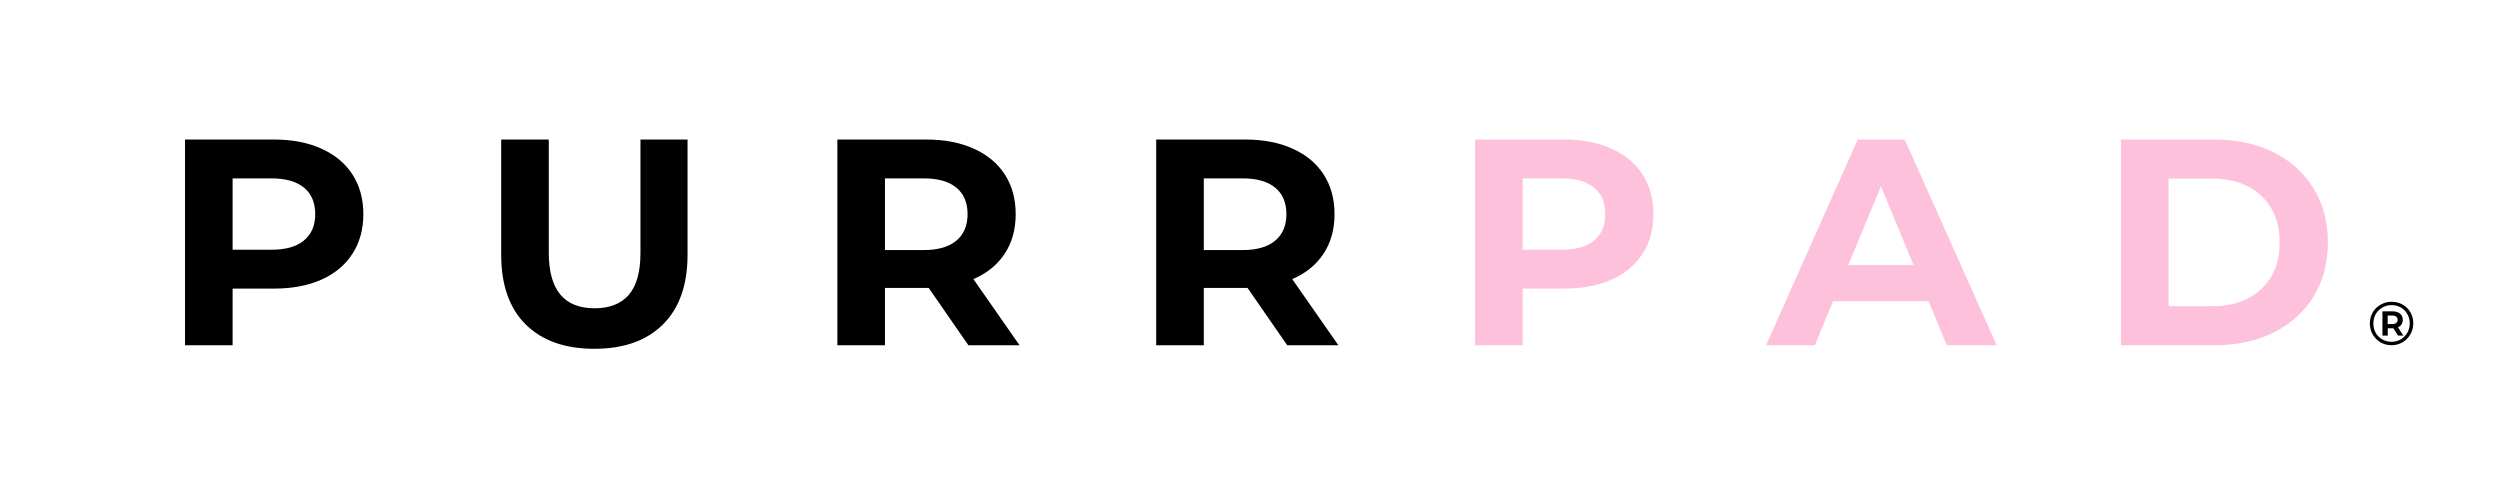 <svg xmlns="http://www.w3.org/2000/svg" xmlns:xlink="http://www.w3.org/1999/xlink" width="500" zoomAndPan="magnify" viewBox="0 0 375 75" height="100" preserveAspectRatio="xMidYMid meet" version="1.0"><defs><g/></defs><g fill="#000000" fill-opacity="1"><g transform="translate(24.095, 51.788)"><g><path d="M 17.016 -30.859 C 19.742 -30.859 22.113 -30.398 24.125 -29.484 C 26.145 -28.578 27.695 -27.285 28.781 -25.609 C 29.863 -23.93 30.406 -21.945 30.406 -19.656 C 30.406 -17.395 29.863 -15.422 28.781 -13.734 C 27.695 -12.047 26.145 -10.75 24.125 -9.844 C 22.113 -8.945 19.742 -8.5 17.016 -8.5 L 10.797 -8.5 L 10.797 0 L 3.656 0 L 3.656 -30.859 Z M 16.625 -14.328 C 18.758 -14.328 20.383 -14.789 21.5 -15.719 C 22.625 -16.645 23.188 -17.957 23.188 -19.656 C 23.188 -21.395 22.625 -22.723 21.5 -23.641 C 20.383 -24.566 18.758 -25.031 16.625 -25.031 L 10.797 -25.031 L 10.797 -14.328 Z M 16.625 -14.328 "/></g></g></g><g fill="#000000" fill-opacity="1"><g transform="translate(71.788, 51.788)"><g><path d="M 17.359 0.531 C 12.953 0.531 9.52 -0.688 7.062 -3.125 C 4.613 -5.562 3.391 -9.047 3.391 -13.578 L 3.391 -30.859 L 10.531 -30.859 L 10.531 -13.844 C 10.531 -8.312 12.82 -5.547 17.406 -5.547 C 19.645 -5.547 21.348 -6.211 22.516 -7.547 C 23.691 -8.891 24.281 -10.988 24.281 -13.844 L 24.281 -30.859 L 31.344 -30.859 L 31.344 -13.578 C 31.344 -9.047 30.113 -5.562 27.656 -3.125 C 25.207 -0.688 21.773 0.531 17.359 0.531 Z M 17.359 0.531 "/></g></g></g><g fill="#000000" fill-opacity="1"><g transform="translate(121.948, 51.788)"><g><path d="M 23.312 0 L 17.359 -8.594 L 10.797 -8.594 L 10.797 0 L 3.656 0 L 3.656 -30.859 L 17.016 -30.859 C 19.742 -30.859 22.113 -30.398 24.125 -29.484 C 26.145 -28.578 27.695 -27.285 28.781 -25.609 C 29.863 -23.93 30.406 -21.945 30.406 -19.656 C 30.406 -17.363 29.852 -15.383 28.75 -13.719 C 27.656 -12.062 26.094 -10.797 24.062 -9.922 L 30.984 0 Z M 23.188 -19.656 C 23.188 -21.395 22.625 -22.723 21.5 -23.641 C 20.383 -24.566 18.758 -25.031 16.625 -25.031 L 10.797 -25.031 L 10.797 -14.281 L 16.625 -14.281 C 18.758 -14.281 20.383 -14.75 21.5 -15.688 C 22.625 -16.633 23.188 -17.957 23.188 -19.656 Z M 23.188 -19.656 "/></g></g></g><g fill="#000000" fill-opacity="1"><g transform="translate(169.773, 51.788)"><g><path d="M 23.312 0 L 17.359 -8.594 L 10.797 -8.594 L 10.797 0 L 3.656 0 L 3.656 -30.859 L 17.016 -30.859 C 19.742 -30.859 22.113 -30.398 24.125 -29.484 C 26.145 -28.578 27.695 -27.285 28.781 -25.609 C 29.863 -23.93 30.406 -21.945 30.406 -19.656 C 30.406 -17.363 29.852 -15.383 28.75 -13.719 C 27.656 -12.062 26.094 -10.797 24.062 -9.922 L 30.984 0 Z M 23.188 -19.656 C 23.188 -21.395 22.625 -22.723 21.5 -23.641 C 20.383 -24.566 18.758 -25.031 16.625 -25.031 L 10.797 -25.031 L 10.797 -14.281 L 16.625 -14.281 C 18.758 -14.281 20.383 -14.75 21.5 -15.688 C 22.625 -16.633 23.188 -17.957 23.188 -19.656 Z M 23.188 -19.656 "/></g></g></g><g fill="#fdc1dc" fill-opacity="1"><g transform="translate(217.607, 51.788)"><g><path d="M 17.016 -30.859 C 19.742 -30.859 22.113 -30.398 24.125 -29.484 C 26.145 -28.578 27.695 -27.285 28.781 -25.609 C 29.863 -23.93 30.406 -21.945 30.406 -19.656 C 30.406 -17.395 29.863 -15.422 28.781 -13.734 C 27.695 -12.047 26.145 -10.75 24.125 -9.844 C 22.113 -8.945 19.742 -8.5 17.016 -8.5 L 10.797 -8.5 L 10.797 0 L 3.656 0 L 3.656 -30.859 Z M 16.625 -14.328 C 18.758 -14.328 20.383 -14.789 21.5 -15.719 C 22.625 -16.645 23.188 -17.957 23.188 -19.656 C 23.188 -21.395 22.625 -22.723 21.5 -23.641 C 20.383 -24.566 18.758 -25.031 16.625 -25.031 L 10.797 -25.031 L 10.797 -14.328 Z M 16.625 -14.328 "/></g></g></g><g fill="#fdc1dc" fill-opacity="1"><g transform="translate(265.3, 51.788)"><g><path d="M 23.984 -6.609 L 9.656 -6.609 L 6.922 0 L -0.391 0 L 13.359 -30.859 L 20.406 -30.859 L 34.203 0 L 26.719 0 Z M 21.734 -12.031 L 16.844 -23.844 L 11.938 -12.031 Z M 21.734 -12.031 "/></g></g></g><g fill="#fdc1dc" fill-opacity="1"><g transform="translate(314.49, 51.788)"><g><path d="M 3.656 -30.859 L 17.672 -30.859 C 21.023 -30.859 23.984 -30.219 26.547 -28.938 C 29.117 -27.656 31.117 -25.852 32.547 -23.531 C 33.973 -21.219 34.688 -18.516 34.688 -15.422 C 34.688 -12.336 33.973 -9.633 32.547 -7.312 C 31.117 -4.988 29.117 -3.188 26.547 -1.906 C 23.984 -0.633 21.023 0 17.672 0 L 3.656 0 Z M 17.328 -5.859 C 20.41 -5.859 22.867 -6.719 24.703 -8.438 C 26.535 -10.156 27.453 -12.484 27.453 -15.422 C 27.453 -18.359 26.535 -20.688 24.703 -22.406 C 22.867 -24.133 20.41 -25 17.328 -25 L 10.797 -25 L 10.797 -5.859 Z M 17.328 -5.859 "/></g></g></g><g fill="#000000" fill-opacity="1"><g transform="translate(355.07, 51.751)"><g><path d="M 3.672 -6.484 C 4.285 -6.484 4.836 -6.344 5.328 -6.062 C 5.828 -5.781 6.219 -5.391 6.5 -4.891 C 6.781 -4.398 6.922 -3.852 6.922 -3.25 C 6.922 -2.645 6.773 -2.094 6.484 -1.594 C 6.203 -1.094 5.812 -0.695 5.312 -0.406 C 4.812 -0.113 4.258 0.031 3.656 0.031 C 3.051 0.031 2.5 -0.113 2 -0.406 C 1.508 -0.695 1.117 -1.094 0.828 -1.594 C 0.547 -2.094 0.406 -2.641 0.406 -3.234 C 0.406 -3.828 0.547 -4.375 0.828 -4.875 C 1.117 -5.375 1.516 -5.766 2.016 -6.047 C 2.516 -6.336 3.066 -6.484 3.672 -6.484 Z M 3.656 -0.484 C 4.164 -0.484 4.629 -0.602 5.047 -0.844 C 5.461 -1.094 5.789 -1.426 6.031 -1.844 C 6.27 -2.27 6.391 -2.738 6.391 -3.25 C 6.391 -3.758 6.27 -4.223 6.031 -4.641 C 5.801 -5.055 5.477 -5.383 5.062 -5.625 C 4.656 -5.863 4.191 -5.984 3.672 -5.984 C 3.16 -5.984 2.691 -5.859 2.266 -5.609 C 1.848 -5.367 1.52 -5.039 1.281 -4.625 C 1.051 -4.207 0.938 -3.742 0.938 -3.234 C 0.938 -2.723 1.051 -2.254 1.281 -1.828 C 1.52 -1.41 1.848 -1.082 2.266 -0.844 C 2.68 -0.602 3.145 -0.484 3.656 -0.484 Z M 5.344 -3.781 C 5.344 -3.508 5.281 -3.281 5.156 -3.094 C 5.031 -2.906 4.852 -2.758 4.625 -2.656 L 5.438 -1.406 L 4.641 -1.406 L 3.922 -2.516 L 3.094 -2.516 L 3.094 -1.406 L 2.297 -1.406 L 2.297 -5.047 L 3.812 -5.047 C 4.289 -5.047 4.664 -4.93 4.938 -4.703 C 5.207 -4.484 5.344 -4.176 5.344 -3.781 Z M 3.766 -3.141 C 4.023 -3.141 4.223 -3.195 4.359 -3.312 C 4.504 -3.426 4.578 -3.582 4.578 -3.781 C 4.578 -3.988 4.504 -4.145 4.359 -4.25 C 4.223 -4.363 4.023 -4.422 3.766 -4.422 L 3.078 -4.422 L 3.078 -3.141 Z M 3.766 -3.141 "/></g></g></g><g fill="#000000" fill-opacity="1"><g transform="translate(365.639, 51.751)"><g/></g></g></svg>